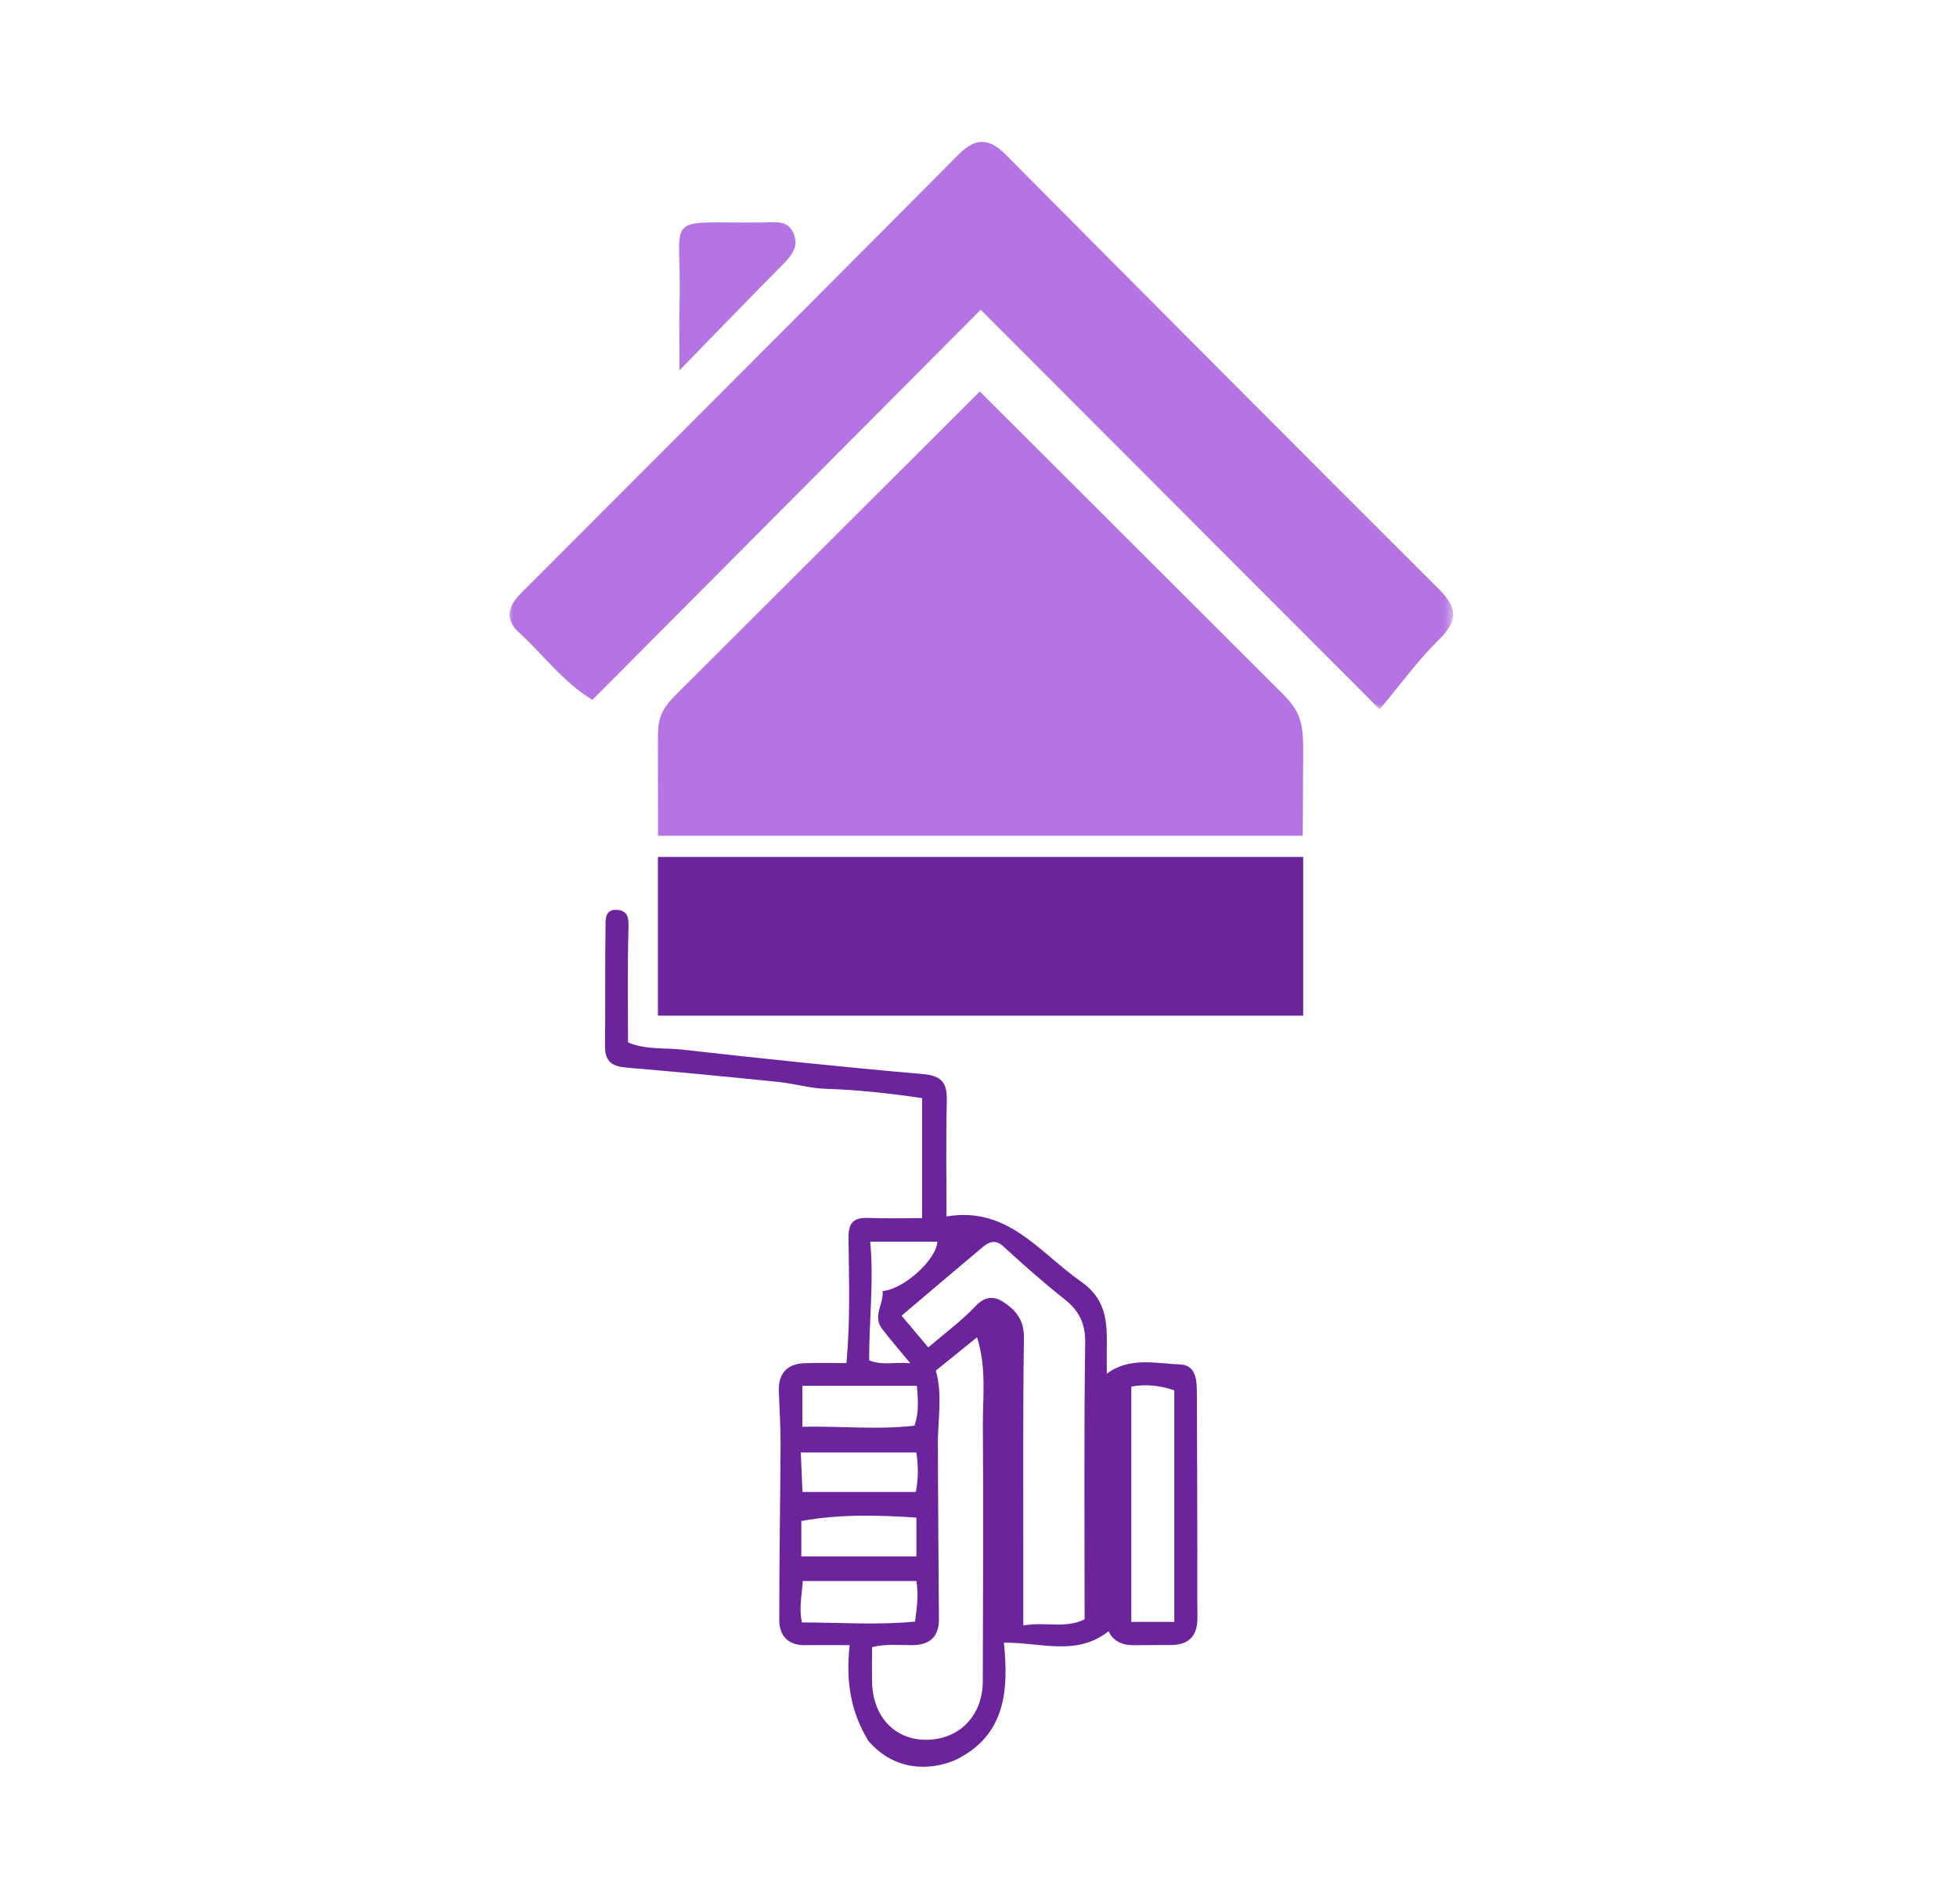 <?xml version="1.0" encoding="UTF-8"?> <svg xmlns="http://www.w3.org/2000/svg" width="185" height="180" viewBox="0 0 185 180" fill="none"><mask id="mask0_231_130" style="mask-type:luminance" maskUnits="userSpaceOnUse" x="48" y="13" width="90" height="55"><path d="M48 13h89.474v54.135H48V13Z" fill="#fff"></path></mask><g mask="url(#mask0_231_130)"><path d="M136.103 55.768c-13.717-13.686-27.391-27.416-41.045-41.166-1.562-1.573-2.841-1.606-4.42-.018-13.758 13.834-27.549 27.638-41.34 41.439-1.221 1.223-1.682 2.442-.22 3.775 2.255 2.054 4.073 4.601 6.918 6.359 12.225-12.282 24.344-24.455 36.711-36.879 12.492 12.506 24.632 24.663 37.718 37.765 2.12-2.527 3.699-4.729 5.607-6.593 1.743-1.704 1.805-2.95.072-4.681Z" fill="#B474E4"></path></g><path d="M64.241 28.613c-.046 1.786-.006 3.575-.006 6.387 3.735-3.831 6.718-6.922 9.742-9.972.872-.879 1.599-1.772.999-3.056-.562-1.2-1.736-.955-2.743-.943-9.879.108-7.763-1.14-7.992 7.585Z" fill="#B474E4"></path><path d="M111.008 153.302h-4.062v-22.246c1.397-.236 2.691-.108 4.062.36v21.886Zm-8.422-26.355c-.123 8.694-.054 17.39-.054 26.11-1.835.919-3.703.209-5.798.582 0-2.329-.002-4.442 0-6.558.006-6.882-.041-13.765.061-20.646.027-1.722-.854-2.695-2.058-3.438-.784-.482-1.649-.466-2.495.437-1.313 1.397-2.884 2.546-4.489 3.925-.917-1.087-1.661-1.969-2.525-2.996 2.564-2.173 5.09-4.326 7.633-6.458.623-.522 1.225-.795 2.013-.075 1.866 1.717 3.771 3.399 5.755 4.973 1.378 1.093 1.984 2.268 1.956 4.144Zm-9.674 7.851c.057 8.038.012 16.074-.006 24.111-.008 3.271-2.232 5.54-5.385 5.537-2.927-.002-4.989-2.175-5.077-5.379-.029-1.1-.004-2.199-.004-3.377 1.288-.333 2.558-.178 3.814-.19 1.639-.014 2.515-.776 2.505-2.474-.035-5.555-.09-11.109-.096-16.665-.002-2.242.455-4.494-.193-6.814 1.233-.996 2.499-2.019 3.893-3.145.924 2.919.528 5.682.549 8.396Zm-17.102 18.558c-.311-1.431.016-2.621.072-3.917H86.631c.219 1.366.037 2.55-.127 3.834-3.582.354-7.068.08-10.693.083Zm10.822-9.909v3.672H75.753v-3.352c3.586-.654 7.193-.573 10.88-.32Zm-.01-6.157c.197 1.261.203 2.445-.045 3.735H75.862c-.051-1.193-.102-2.385-.162-3.735h10.923Zm-10.771-6.299h10.826c.111 1.375.203 2.528-.227 3.766-3.539.41-7.082.014-10.599.105v-3.871Zm6.413-13.626h6.351c-.1 1.703-3.152 4.485-5.186 4.668.147 1.19-.981 2.351-.041 3.574.768.998 1.593 1.95 2.667 3.25-1.534-.138-2.642.236-3.891-.277-.022-3.709.463-7.411.1-11.215Zm30.923 29.071c-.013-4.997-.019-9.992-.047-14.989-.009-1.147-.162-2.426-1.577-2.478-2.331-.087-4.766-.737-6.935.874 0-.431.006-.754-.002-1.079-.054-2.78.493-5.593-2.436-7.628-3.903-2.713-6.896-7.141-12.714-6.154 0-3.647-.064-7.272.029-10.89.043-1.685-.414-2.403-2.222-2.563-7.601-.668-15.189-1.459-22.769-2.316-1.681-.19-3.447.031-5.145-.679 0-3.579-.059-7.081.037-10.578.027-.985.082-1.859-1.042-1.95-1.292-.106-1.11 1.076-1.122 1.834-.055 3.693-.01 7.39-.045 11.083-.014 1.437.709 1.876 2.015 1.987 4.78.402 9.554.866 14.329 1.352 1.514.153 3.009.607 4.522.654 3.062.098 6.085.429 9.104.88v11.341c-1.743 0-3.398.05-5.049-.016-1.364-.054-1.921.379-1.905 1.884.041 3.906.184 7.82-.201 11.838-1.28 0-2.626-.042-3.967.01-1.618.064-2.466.938-2.417 2.61.051 1.671.17 3.341.162 5.01-.025 5.562-.133 11.12-.119 16.682.002 1.486.862 2.378 2.46 2.349 1.327-.025 2.656-.004 4.192-.004-.379 3.329.076 6.309 1.78 9.071 2.466 2.827 5.743 2.827 8.166 1.807 4.854-2.323 5.079-6.684 4.633-11.11 3.461-.045 6.857 1.331 9.899-1.085.389.915 1.257 1.323 2.359 1.323 1.155 0 2.312-.027 3.468-.016 1.761.014 2.588-.853 2.568-2.631-.027-2.141-.004-4.283-.008-6.423Z" fill="#6B249B"></path><path d="M62.195 96h61V81H62.195v15Z" fill="#6B249B"></path><path d="M120.922 65.249C111.489 55.833 102.057 46.416 92.624 37c-9.493 9.472-18.987 18.947-28.48 28.419-.653.652-1.323 1.33-1.653 2.188-.293.755-.295 1.587-.295 2.398.002 2.998.006 5.997.01 8.995h60.949c.014-2.623.026-5.248.04-7.871.006-1.277 0-2.609-.566-3.757-.403-.818-1.058-1.478-1.706-2.123Z" fill="#B474E4"></path></svg> 